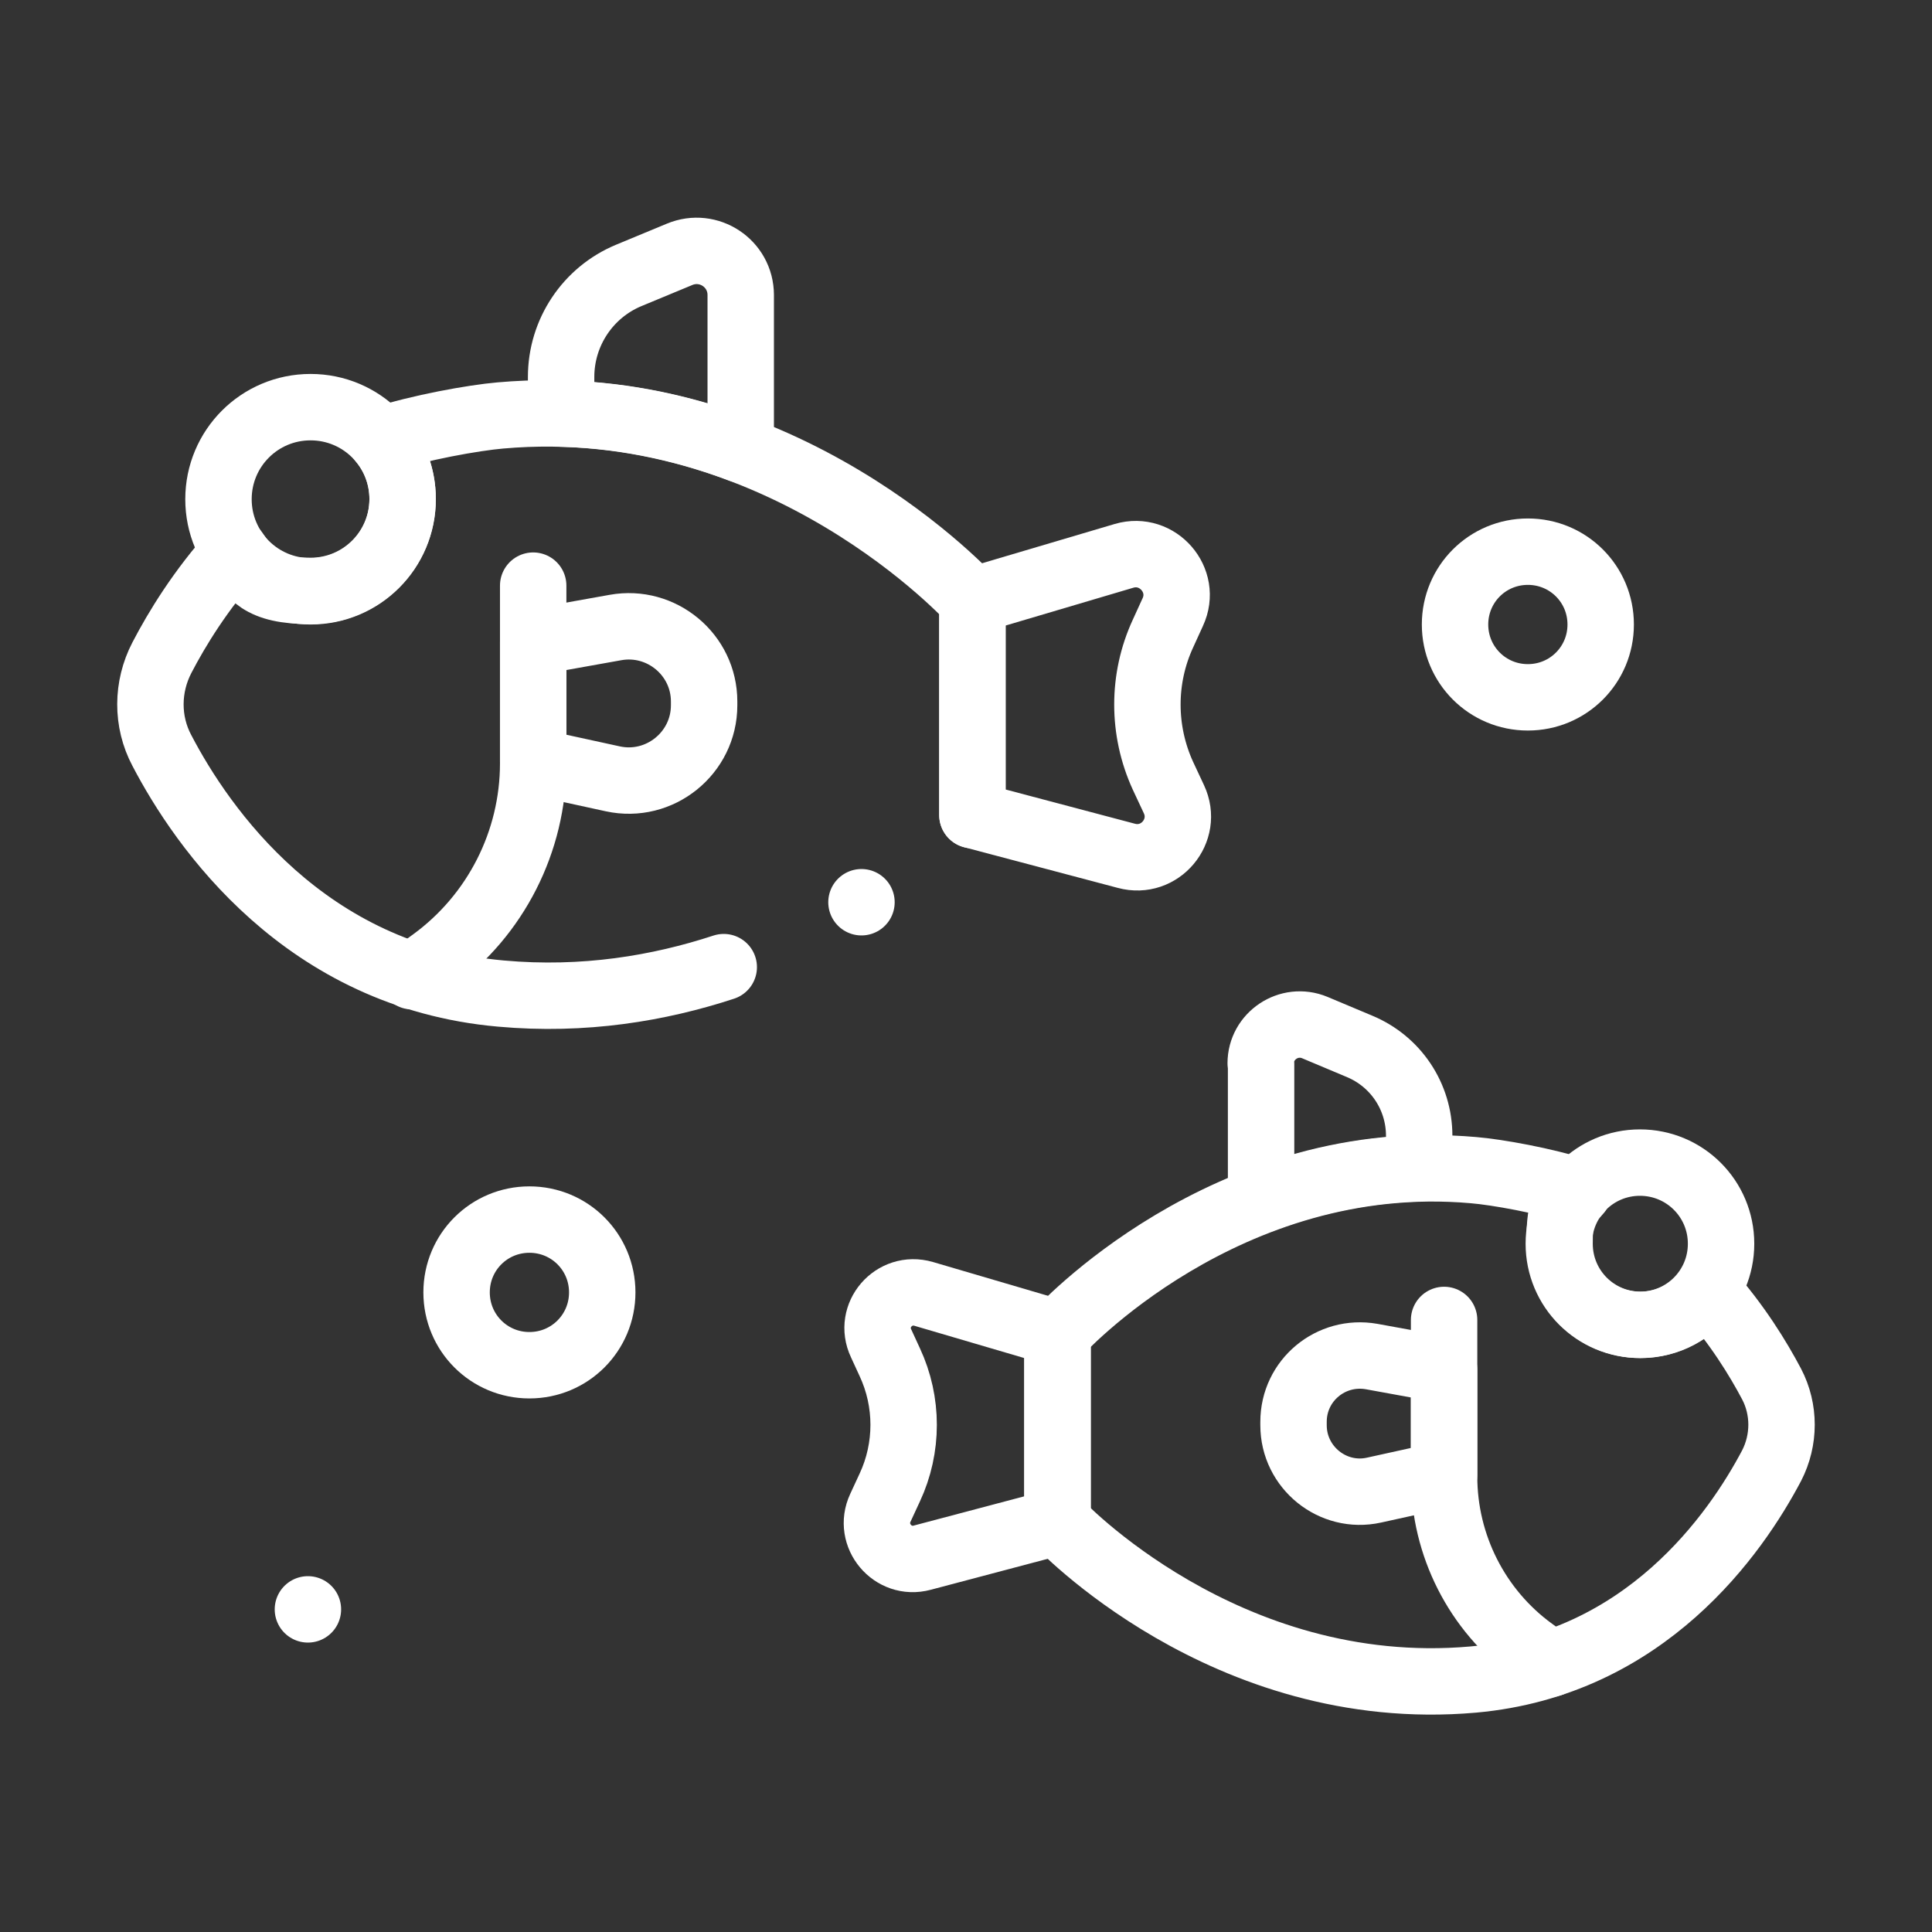 <svg xmlns="http://www.w3.org/2000/svg" xmlns:xlink="http://www.w3.org/1999/xlink" id="Capa_1" viewBox="0 0 512 512"><rect x="0" y="0" width="512" height="512" fill="#333333" stroke="none"/><defs><style>      .st0 {        fill: none;        stroke: #fff;        stroke-linecap: round;        stroke-linejoin: round;        stroke-width: 17.6px;      }    </style></defs><path id="path3726" class="st0" d="M257.7,216v-56.8s-50.3-55.7-125.1-49.1c-7,.6-21.6,3.2-31.6,6.5,3.6,4.2,5.7,9.7,5.7,15.6,0,13.5-10.9,24.4-24.4,24.4s-15.6-4.1-20-10.4c-9.1,10.1-15.4,20.4-19.4,28.1-4,7.7-4.1,16.9,0,24.6,10.7,20.5,37.9,59.8,89.8,64.4,22.1,2,42-1.4,59.1-7"></path><path id="path3730" class="st0" d="M141.3,155.2v47.1c0,20.7-9.9,40.2-26.6,52.4l-5.5,4"></path><path id="path3734" class="st0" d="M280.2,353.3v50s44.3,47.6,110.2,41.8c45.7-4.1,69.6-38.7,79.1-56.7,3.5-6.8,3.5-14.9,0-21.6-3.6-6.8-9.1-15.8-17.1-24.8-3.9,5.5-10.3,9.1-17.6,9.1-11.9,0-21.5-9.6-21.5-21.5s1.9-10,5-13.8c-8.7-2.9-21.7-5.2-27.8-5.7-65.9-5.8-110.2,43.2-110.2,43.2h-.1Z"></path><path id="path3738" class="st0" d="M106.7,132.3c0,13.5-10.9,24.4-24.4,24.4s-24.4-10.9-24.4-24.4,10.9-24.4,24.4-24.4,24.4,10.9,24.4,24.4Z"></path><path id="path3742" class="st0" d="M413.1,329.6c0,11.9,9.6,21.5,21.5,21.5s21.5-9.6,21.5-21.5-9.6-21.5-21.5-21.5-21.5,9.6-21.5,21.5Z"></path><path id="path3746" class="st0" d="M257.7,159.2l40.2-11.9c8.9-2.6,16.8,6.5,12.9,14.9l-2.6,5.7c-5.5,11.9-5.5,25.7,0,37.7l2.9,6.2c3.9,8.3-3.7,17.4-12.6,15l-40.8-10.8v-56.8h0Z"></path><path id="path3750" class="st0" d="M196.3,78.1v41c-14-5.3-30-9.1-47.6-9.5v-9.7c0-11.8,7.1-22.4,17.9-26.9l13.5-5.6c7.7-3.2,16.2,2.4,16.2,10.8h0Z"></path><path id="path3754" class="st0" d="M280.2,353.3l-35.4-10.4c-7.9-2.3-14.8,5.7-11.3,13.1l2.3,5c4.9,10.5,4.9,22.7,0,33.2l-2.5,5.4c-3.4,7.3,3.3,15.3,11.1,13.2l35.9-9.5v-50h-.1Z"></path><path id="path3758" class="st0" d="M334.2,281.9v36.1c12.3-4.7,26.4-8,41.9-8.4v-8.6c0-10.4-6.2-19.7-15.8-23.7l-11.9-5c-6.8-2.8-14.3,2.2-14.3,9.5h0Z"></path><path id="path3762" class="st0" d="M382.7,349.8v41.5c0,18.2,8.7,35.4,23.4,46.1l4.8,3.5"></path><path id="path3766" class="st0" d="M141.3,170.2l21.8-3.9c12.2-2.2,23.5,7.2,23.5,19.6v1c0,12.7-11.8,22.2-24.2,19.5l-21.1-4.6v-31.6Z"></path><path id="path3770" class="st0" d="M382.7,363l-19.2-3.5c-10.8-1.9-20.7,6.3-20.7,17.3v.9c0,11.2,10.4,19.6,21.3,17.2l18.6-4.1v-27.8h0Z"></path><path id="path3774" class="st0" d="M424.2,165.5c0,10.7-8.6,19.3-19.3,19.3s-19.3-8.6-19.3-19.3,8.6-19.3,19.3-19.3,19.3,8.6,19.3,19.3Z"></path><path id="path3778" class="st0" d="M159.6,342.5c0,10.7-8.6,19.3-19.3,19.3s-19.3-8.6-19.3-19.3,8.6-19.3,19.3-19.3,19.3,8.6,19.3,19.3Z"></path><path id="path3782" class="st0" d="M81.6,426.5h0"></path><path id="path3786" class="st0" d="M228.3,239.1h0"></path></svg>